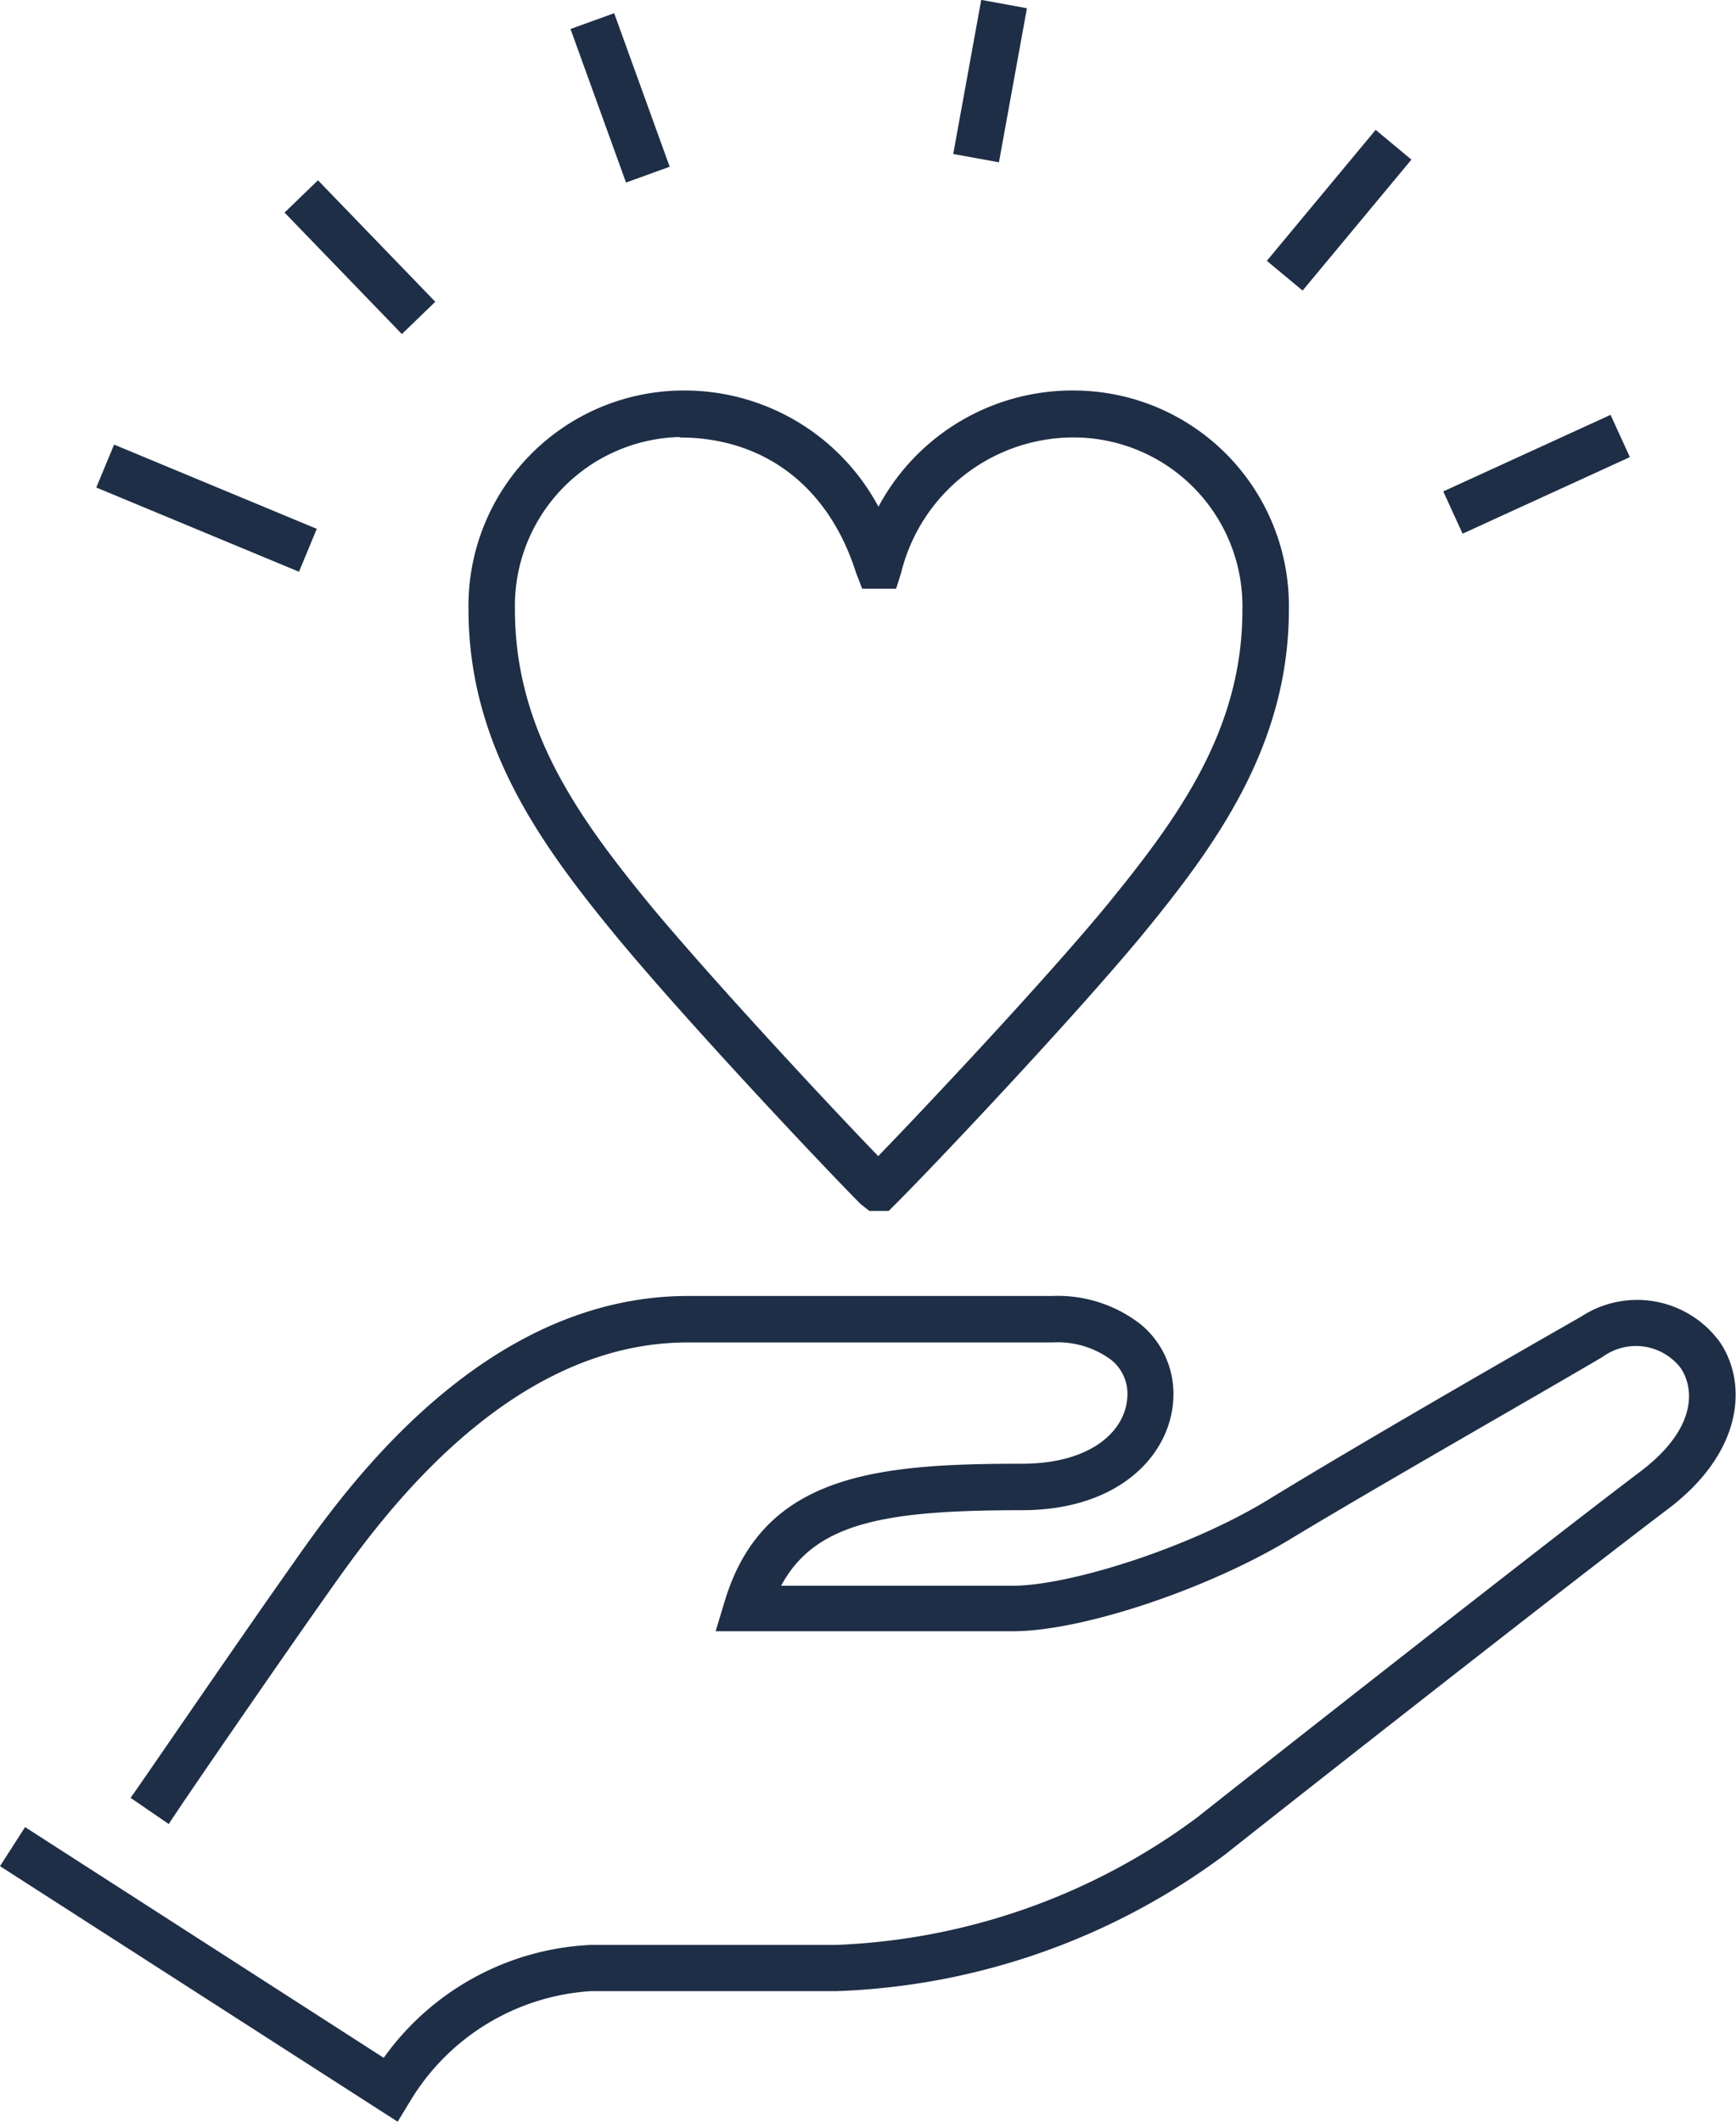 <svg xmlns="http://www.w3.org/2000/svg" viewBox="0 0 74.74 91.33"><defs><style>.cls-1{fill:#1e2e46;}</style></defs><g id="レイヤー_2" data-name="レイヤー 2"><g id="レイヤー_1-2" data-name="レイヤー 1"><path class="cls-1" d="M74.07,57.8a4.4,4.4,0,0,0-6-1.13c-3.4,1.94-9.67,5.55-13.44,7.86-3.47,2.13-8.65,3.72-11,3.72h-10C35.1,65.52,38.13,65,44,65c4.28,0,6.52-2.49,6.52-5a3.87,3.87,0,0,0-1.41-3,5.81,5.81,0,0,0-3.82-1.22H29.62c-8.88,0-14.79,8.36-17,11.51-2.45,3.46-6.91,10-7,10.09l1.65,1.13c0-.07,4.5-6.62,6.94-10.07,2.06-2.91,7.54-10.66,15.39-10.66H45.31a3.87,3.87,0,0,1,2.53.75,1.87,1.87,0,0,1,.7,1.46C48.54,61.56,47,63,44,63c-6.24,0-11.15.44-12.8,5.92l-.39,1.29h12.8c3,0,8.46-1.84,12-4C59.52,63.85,66.29,60,69,58.4a2.43,2.43,0,0,1,3.38.51c.63,1,.55,2.68-1.75,4.42-4.28,3.24-16,12.45-19.11,14.91A27.85,27.85,0,0,1,36,83.71H25.44a11.61,11.61,0,0,0-8.92,4.86L1.08,78.64,0,80.32l17.12,11,.53-.87a9.8,9.8,0,0,1,7.79-4.75H36a29.67,29.67,0,0,0,16.77-5.9c3.1-2.46,14.81-11.65,19.08-14.88C75,62.52,75.26,59.61,74.07,57.8Z"/><rect class="cls-1" x="53.97" y="8.13" width="7.32" height="2" transform="matrix(0.64, -0.77, 0.77, 0.64, 13.74, 47.58)"/><rect class="cls-1" x="39.26" y="2.49" width="6.74" height="2" transform="translate(31.57 44.81) rotate(-79.7)"/><rect class="cls-1" x="25.72" y="0.78" width="2" height="7.03" transform="matrix(0.94, -0.34, 0.34, 0.94, 0.12, 9.26)"/><rect class="cls-1" x="62.19" y="19.41" width="7.92" height="2" transform="translate(-2.49 29.38) rotate(-24.59)"/><rect class="cls-1" x="7.89" y="17.15" width="2" height="9.45" transform="translate(-14.72 21.69) rotate(-67.44)"/><rect class="cls-1" x="14.5" y="7.43" width="2" height="7.27" transform="translate(-3.34 13.88) rotate(-44.01)"/><path class="cls-1" d="M37.06,51.83l.37.29h.83l.29-.29c1.53-1.52,7.53-7.86,10.57-11.52,3.22-3.91,6.37-8.22,6.37-14.08a9.27,9.27,0,0,0-9.09-9.42,9.47,9.47,0,0,0-8.58,5,9.47,9.47,0,0,0-8.56-5,9.27,9.27,0,0,0-9.09,9.42c0,5.86,3.15,10.17,6.37,14.08C29.64,44.06,35.64,50.41,37.06,51.83Zm-7.8-33c3.65,0,6.42,2.12,7.59,5.81l.27.7h1.46l.22-.7a7.65,7.65,0,0,1,7.6-5.81,7.27,7.27,0,0,1,7.09,7.42c0,5.2-2.8,9-5.91,12.8-2.66,3.21-7.63,8.5-9.77,10.71-2.09-2.16-7-7.43-9.73-10.7-3.11-3.78-5.91-7.61-5.91-12.81A7.27,7.27,0,0,1,29.26,18.81Z"/></g></g></svg>